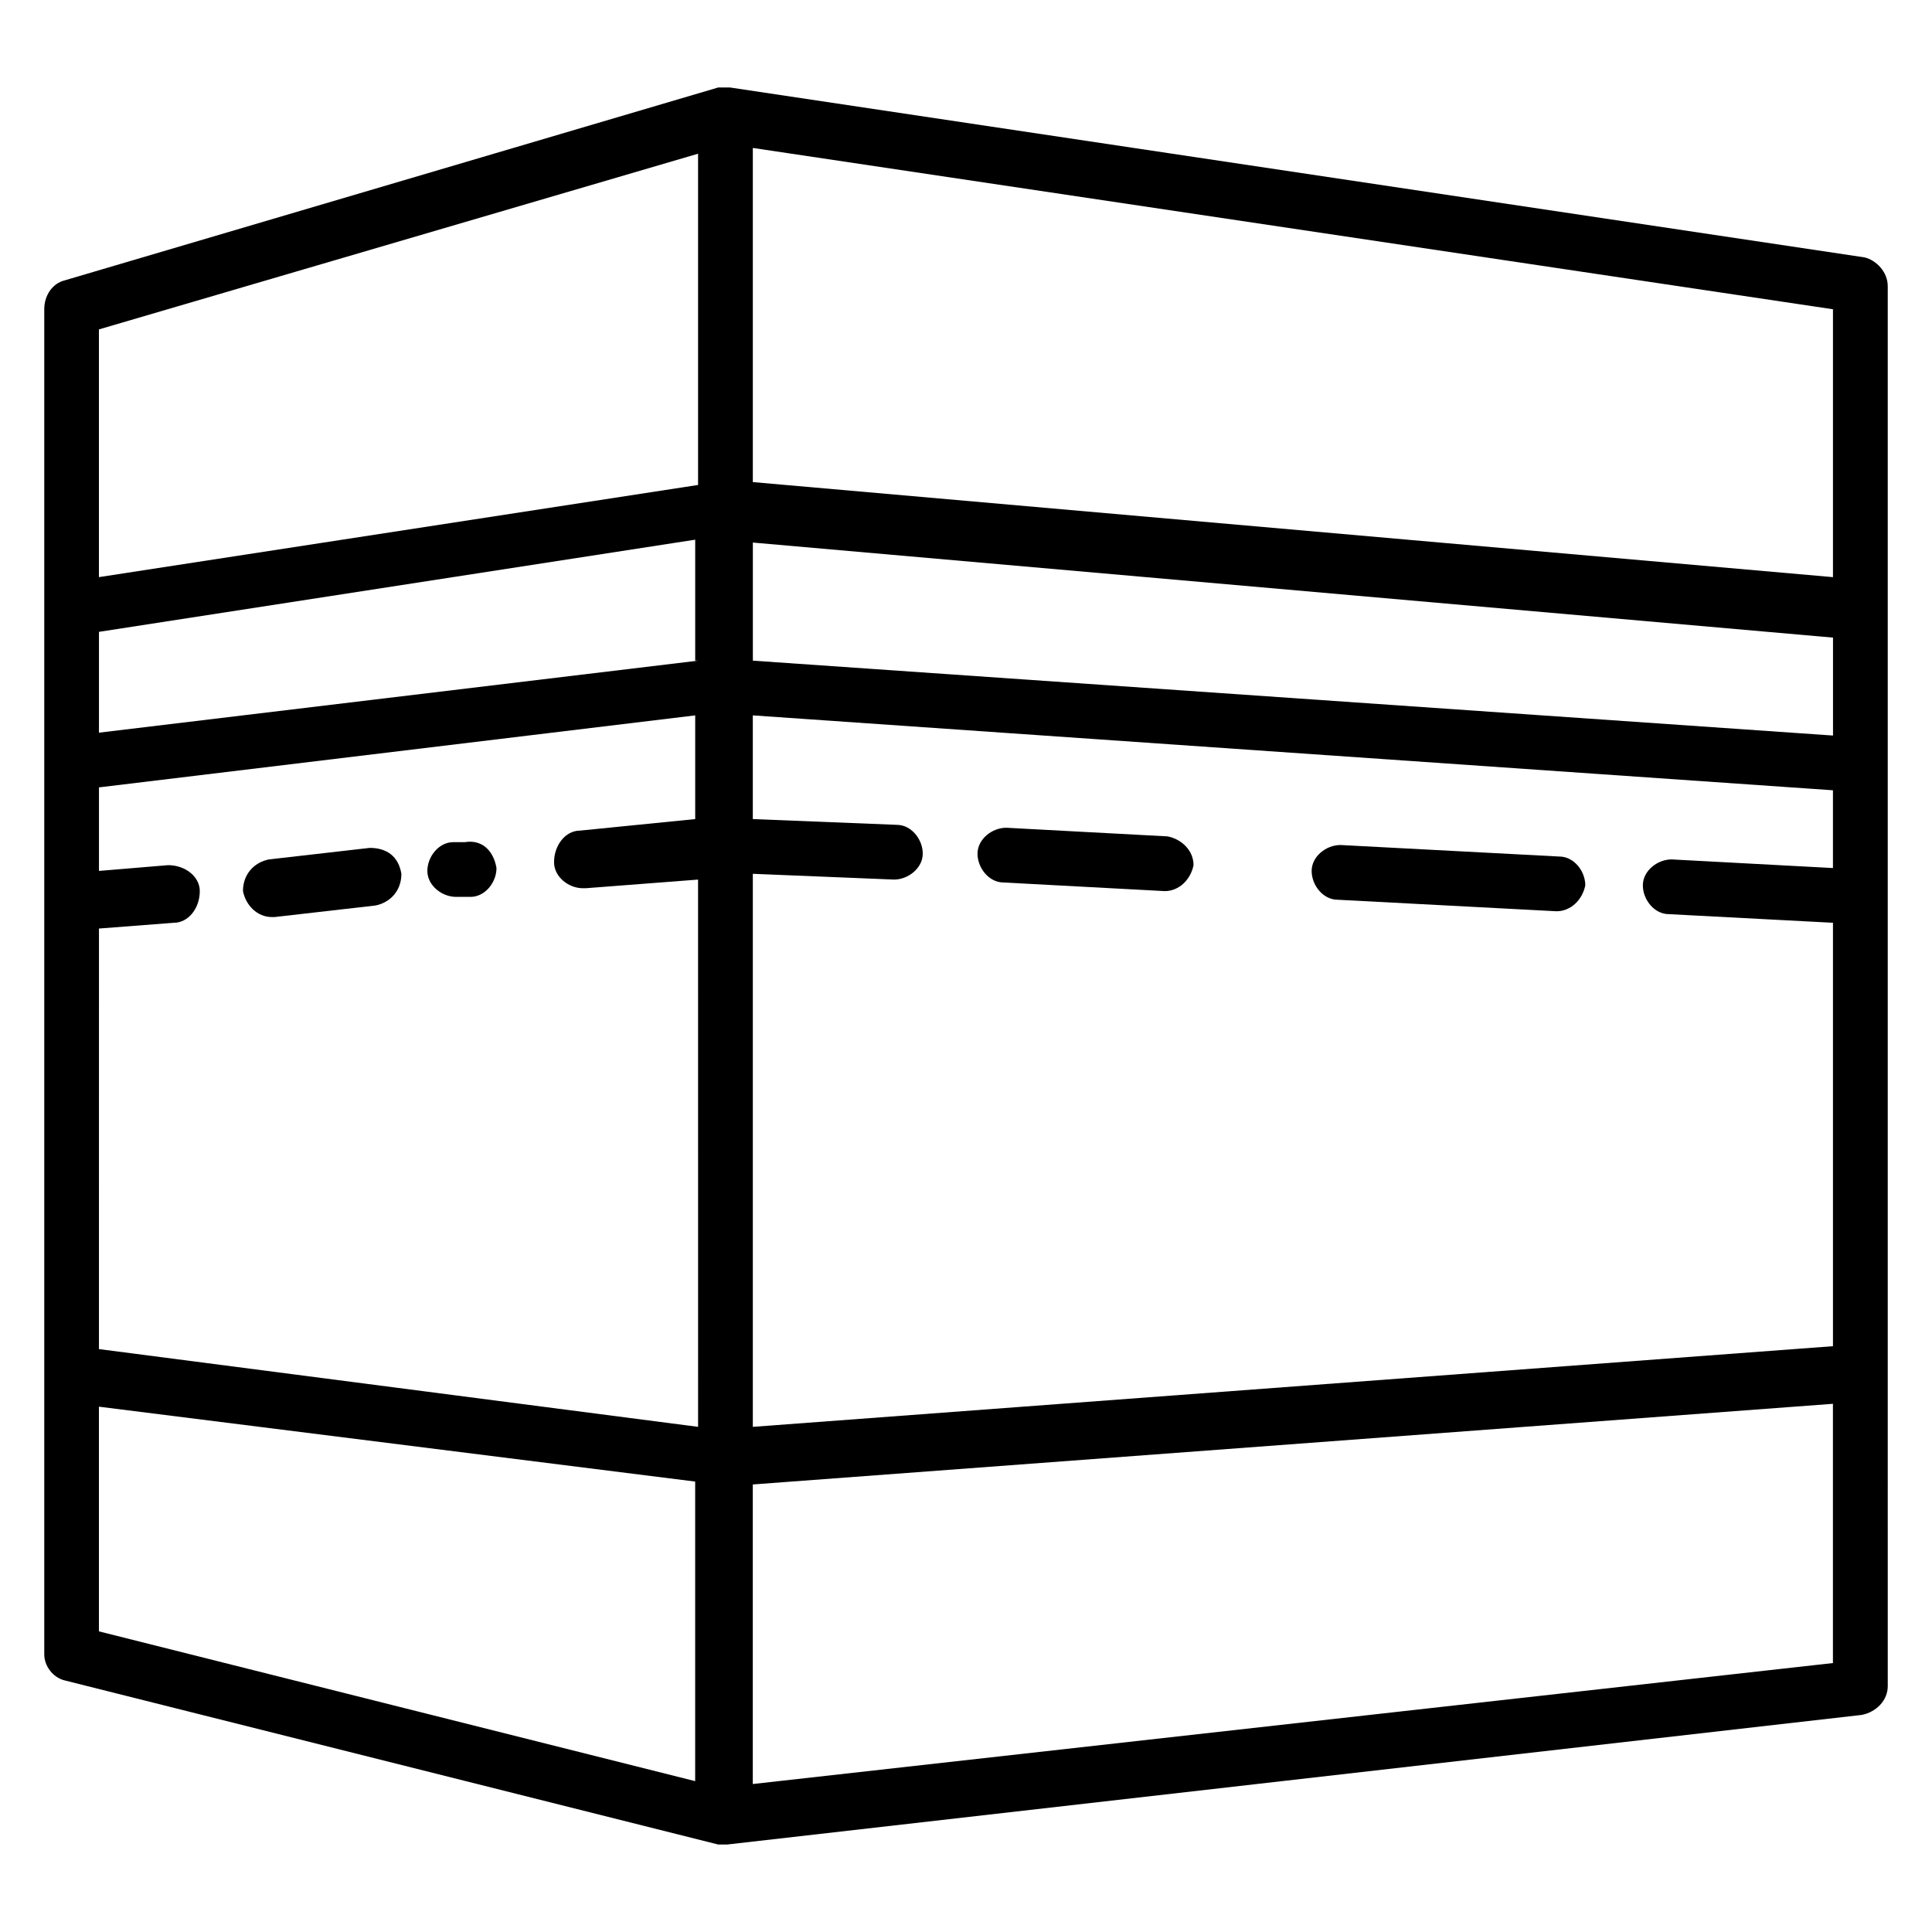 <?xml version="1.0" encoding="UTF-8"?>
<!-- Uploaded to: ICON Repo, www.svgrepo.com, Generator: ICON Repo Mixer Tools -->
<svg fill="#000000" width="800px" height="800px" version="1.1" viewBox="144 144 512 512" xmlns="http://www.w3.org/2000/svg">
 <g>
  <path d="m267.18 367.18h-3.055c-3.816 0-6.871 3.816-6.871 7.633s3.816 6.871 7.633 6.871h0.762 3.055c3.816 0 6.871-3.816 6.871-7.633-0.762-4.582-3.812-7.637-8.395-6.871z"/>
  <path d="m453.43 365.65-42.746-2.289c-3.816 0-7.633 3.055-7.633 6.871 0 3.816 3.055 7.633 6.871 7.633l42.746 2.289c3.816 0 6.871-3.055 7.633-6.871 0-3.816-3.055-6.871-6.871-7.633z"/>
  <path d="m644.27 382.44v-162.59c0-3.816-3.055-6.871-6.106-7.633l-300.76-45.039h-2.289-0.762l-173.28 51.145c-3.055 0.766-5.344 3.816-5.344 7.637v356.48c0 3.055 2.289 6.106 5.344 6.871l173.28 43.512h1.527 0.762l300.76-34.355c3.816-0.762 6.871-3.816 6.871-7.633zm-14.504-43.512-286.25-19.848v-31.297l286.25 25.191zm-300.76-19.848-158.78 19.086v-26.719l158.01-24.426v32.059zm-158.78 70.992 19.848-1.527c3.816 0 6.871-3.816 6.871-8.398 0-3.816-3.816-6.871-8.398-6.871l-18.32 1.527v-22.137l158.01-19.082v27.48l-30.535 3.055c-3.816 0-6.871 3.816-6.871 8.398 0 3.816 3.816 6.871 7.633 6.871h0.762l29.77-2.289 0.008 145.03-158.78-20.609zm173.28-14.504 37.402 1.527c3.816 0 7.633-3.055 7.633-6.871 0-3.816-3.055-7.633-6.871-7.633l-38.168-1.527v-27.48l286.25 19.848v20.609l-42.746-2.289c-3.816 0-7.633 3.055-7.633 6.871s3.055 7.633 6.871 7.633l43.512 2.289v112.21l-286.25 21.375zm286.25-149.61v70.992l-286.25-25.191v-88.551zm-300.76-41.223v87.785l-158.78 24.426v-65.648zm-158.78 332.05 158.01 19.848v79.387l-158.01-39.691zm173.28 100v-79.387l286.25-21.375v68.703z"/>
  <path d="m557.25 370.99-58.016-3.055c-3.816 0-7.633 3.055-7.633 6.871s3.055 7.633 6.871 7.633l58.016 3.055c3.816 0 6.871-3.055 7.633-6.871-0.004-3.816-3.055-7.633-6.871-7.633z"/>
  <path d="m241.98 368.7-26.719 3.055c-3.816 0.762-6.871 3.816-6.871 8.398 0.762 3.816 3.816 6.871 7.633 6.871h0.762l26.719-3.055c3.816-0.762 6.871-3.816 6.871-8.398-0.762-4.582-3.812-6.871-8.395-6.871z"/>
 </g>
</svg>